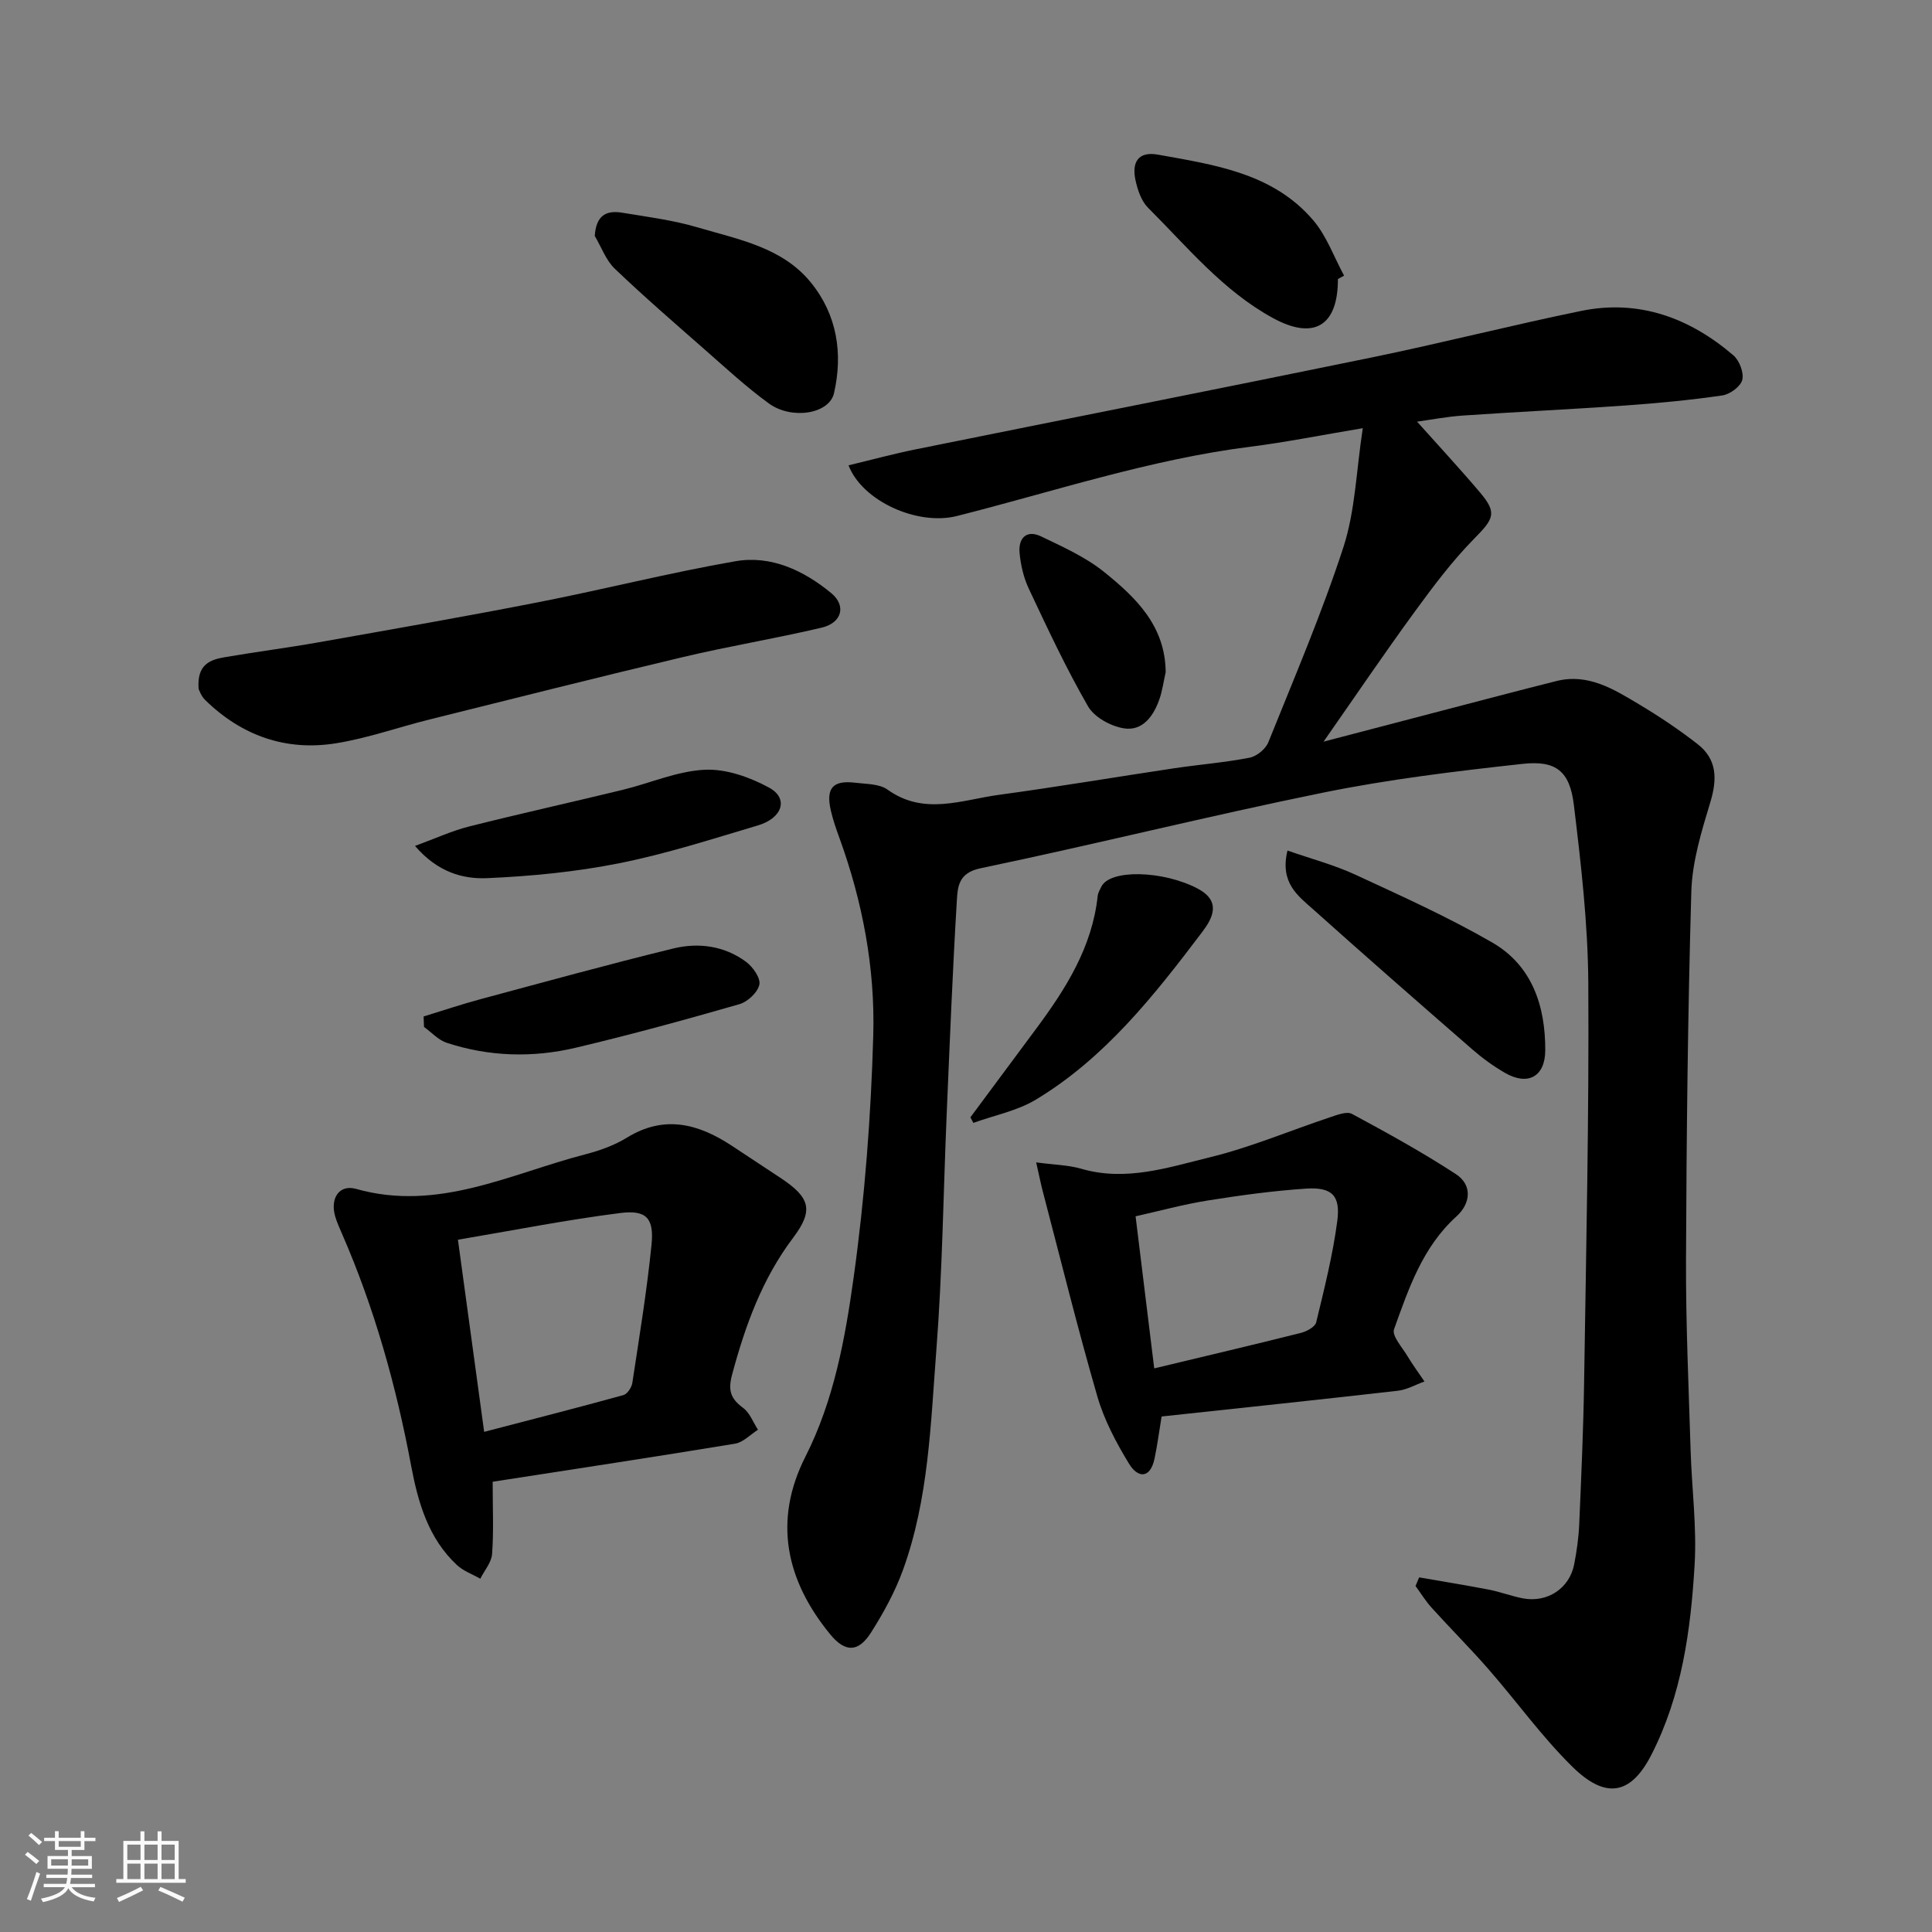 <svg enable-background="new 0 0 400 400" viewBox="0 0 400 400" xmlns="http://www.w3.org/2000/svg"><rect x="0" y="0" width="400" height="400" fill="#808080" stroke="none"/><path d="m5.17 384 .55-.58c.85.61 1.65 1.24 2.4 1.87l-.59.64c-.83-.73-1.62-1.38-2.36-1.93m1.22 9.53-.82-.34c.71-1.76 1.37-3.64 1.98-5.63.24.13.5.25.76.36-.6 1.67-1.24 3.54-1.92 5.61m-.5-13.5.57-.54c.56.44 1.31 1.06 2.26 1.87l-.64.64c-.68-.66-1.41-1.32-2.19-1.97m3.25.46h2.24v-1.36h.77v1.36h4.57v-1.36h.76v1.36h2.28v.69h-2.28v1.84h-2.64v1.26h4.18v2.64h-4.21c0 .45-.02.86-.05 1.21h4.32v.69h-4.38c-.04.34-.1.75-.19 1.22h5.15v.69h-4.82c.87 1.19 2.51 1.92 4.93 2.19-.17.31-.3.57-.37.76-2.77-.49-4.52-1.41-5.26-2.76-.56 1.26-2.3 2.23-5.24 2.9-.12-.24-.26-.48-.43-.72 2.73-.55 4.38-1.34 4.96-2.38h-4.38v-.69h4.65c.1-.38.17-.79.21-1.22h-4.32v-.69h4.4c.03-.34.05-.75.05-1.21h-4.2v-2.64h4.23v-1.26h-2.69v-1.84h-2.24zm1.46 4.46v1.29h3.45c.01-.4.02-.57.01-.53v-.32-.45h-3.46zm1.55-2.59h4.57v-1.19h-4.57zm6.11 2.59h-3.42v.77c-.01.19-.01.37-.02.53h3.44z" fill="#fafafa"/><path d="m32.63 379.16h.82v1.98h3.54v7.89h1.46v.78h-14.37v-.78h1.46v-7.89h3.54v-1.98h.82v1.98h2.73zm-3.49 11.48.5.73c-1.61.82-3.28 1.63-5 2.41-.13-.27-.28-.55-.44-.82 1.75-.72 3.4-1.49 4.94-2.32m-2.78-5.55h2.73v-3.18h-2.73zm0 3.95h2.73v-3.2h-2.73zm3.54-3.95h2.73v-3.18h-2.73zm0 3.95h2.73v-3.2h-2.73zm7.89 4.68c-1.84-.92-3.51-1.7-5.02-2.32l.45-.73c1.89.8 3.57 1.55 5.04 2.23zm-1.62-11.81h-2.73v3.18h2.73zm-2.73 7.13h2.73v-3.2h-2.73z" fill="#fafafa"/><g fill="#000001"><path d="m282.15 88.65c-8.84 1.48-16 2.92-23.22 3.83-20.79 2.62-40.6 9.24-60.79 14.35-8.22 2.08-19.64-3.11-22.46-10.49 4.68-1.12 9.24-2.36 13.86-3.3 31.46-6.36 62.96-12.56 94.4-19.02 14.51-2.98 28.87-6.66 43.38-9.64 11.99-2.46 22.47 1.41 31.55 9.18 1.25 1.07 2.22 3.6 1.85 5.08-.34 1.38-2.55 3-4.13 3.23-6.64.97-13.34 1.6-20.04 2.08-11.19.79-22.4 1.31-33.6 2.08-3.41.23-6.79.89-9.56 1.27 4.17 4.67 8.73 9.58 13.06 14.69 3.56 4.22 2.81 5.43-1.22 9.52-4.58 4.65-8.54 9.95-12.4 15.24-6.24 8.55-12.18 17.32-18.8 26.8 8.65-2.26 16.61-4.35 24.58-6.43 7.86-2.05 15.72-4.13 23.6-6.11 6.59-1.66 11.9 1.68 17.13 4.81 4.19 2.5 8.28 5.24 12.13 8.24 4.03 3.14 4.09 7.22 2.64 12.01-1.83 6.04-3.76 12.32-3.94 18.54-.74 25.42-1 50.86-1.1 76.29-.05 13.1.55 26.2.95 39.3.24 7.94 1.3 15.91.83 23.79-.8 13.54-2.64 27-8.96 39.34-4.31 8.42-9.55 9.13-16.33 2.47-6.31-6.19-11.52-13.5-17.36-20.18-3.8-4.36-7.91-8.46-11.79-12.75-1.25-1.38-2.24-3-3.34-4.51.25-.59.5-1.19.75-1.78 4.81.84 9.64 1.61 14.44 2.54 2.39.46 4.69 1.36 7.08 1.81 5.06.94 9.62-2.09 10.58-7.07.53-2.73.92-5.51 1.04-8.28.42-9.76.86-19.53 1.01-29.3.42-27.6 1.04-55.2.87-82.79-.08-12.29-1.51-24.62-2.99-36.85-.85-6.97-3.67-9.25-10.6-8.49-13.8 1.51-27.64 3.18-41.23 5.94-23.76 4.83-47.31 10.73-71.04 15.68-4.51.94-4.7 3.8-4.87 6.59-.89 14.69-1.47 29.39-2.1 44.1-.7 16.37-.89 32.77-2.15 49.09-1.18 15.29-1.59 30.81-6.9 45.47-1.65 4.55-4.04 8.92-6.65 13.02s-5.34 4.08-8.4.36c-9.23-11.23-11.86-23.59-5.15-36.83 5.9-11.64 8.22-24.45 9.98-37.1 2.31-16.59 3.59-33.4 4.06-50.15.39-13.91-2.22-27.67-7.02-40.87-.67-1.83-1.31-3.68-1.75-5.58-1.1-4.69.38-6.39 5.07-5.81 2.26.28 4.96.2 6.65 1.42 7.57 5.43 15.39 2.12 23.08 1.08 12.14-1.65 24.23-3.7 36.35-5.51 5.18-.77 10.42-1.18 15.55-2.18 1.47-.29 3.3-1.79 3.86-3.18 5.4-13.43 11.12-26.78 15.59-40.53 2.41-7.49 2.62-15.69 3.97-24.51z"/><path d="m102 306.78c0 5.62.23 10.31-.12 14.96-.13 1.76-1.59 3.41-2.44 5.12-1.62-.93-3.49-1.59-4.82-2.82-5.94-5.51-8.08-13.03-9.49-20.53-3.1-16.55-7.59-32.63-14.32-48.07-.52-1.19-1.06-2.38-1.42-3.62-1.07-3.71.83-6.66 4.34-5.67 17 4.8 31.93-3.15 47.5-7.17 2.97-.77 5.99-1.86 8.58-3.45 7.74-4.76 14.77-2.87 21.68 1.67 3.41 2.24 6.82 4.49 10.22 6.75 5.99 3.99 6.8 6.61 2.51 12.3-6.43 8.53-9.91 18.16-12.64 28.32-.91 3.37-.28 5.03 2.3 6.94 1.37 1.02 2.05 2.97 3.05 4.5-1.58 1-3.05 2.61-4.75 2.89-16.57 2.73-33.17 5.24-50.18 7.88zm-1.76-10.33c10.04-2.62 19.46-5.02 28.83-7.61.81-.22 1.71-1.59 1.85-2.54 1.44-9.51 3.01-19.02 3.97-28.58.55-5.49-1.04-7.26-6.45-6.58-11.22 1.42-22.35 3.63-33.63 5.53 1.87 13.73 3.59 26.31 5.43 39.78z"/><path d="m240.5 293.27c-.54 3.23-.89 5.99-1.46 8.7-.9 4.26-3.48 4.05-5.28 1.09-2.66-4.36-5.14-9.04-6.56-13.92-4.07-14.04-7.57-28.25-11.28-42.39-.44-1.68-.78-3.39-1.39-6.09 3.68.5 6.63.53 9.37 1.33 9.2 2.67 17.94-.27 26.57-2.38 8.48-2.07 16.61-5.53 24.92-8.3 1.46-.48 3.44-1.27 4.52-.69 7.29 3.93 14.56 7.93 21.49 12.45 3.57 2.33 3.02 6.18.14 8.78-7.02 6.35-9.89 14.93-12.92 23.36-.48 1.34 1.65 3.69 2.73 5.48 1.1 1.83 2.37 3.56 3.57 5.33-1.84.66-3.63 1.71-5.53 1.92-16.27 1.86-32.57 3.57-48.89 5.33zm-5.39-41.45c1.35 11.02 2.59 21.11 3.86 31.49 10.79-2.59 20.58-4.89 30.34-7.34 1.21-.3 2.96-1.24 3.19-2.19 1.68-6.95 3.44-13.92 4.37-20.99.7-5.28-1.13-7.04-6.43-6.7-6.84.45-13.67 1.39-20.45 2.47-5.05.81-10.01 2.18-14.88 3.26z"/><path d="m41.12 142.64c-.4-5.17 2.48-6.07 5.46-6.58 6.43-1.11 12.92-1.93 19.34-3.07 15.25-2.7 30.51-5.36 45.7-8.34 13.57-2.66 27.01-6.08 40.63-8.45 7.4-1.29 14.17 1.92 19.85 6.6 3.18 2.62 2.19 6.17-1.99 7.15-9.49 2.24-19.14 3.82-28.63 6.07-17.55 4.16-35.04 8.58-52.55 12.94-6.47 1.61-12.82 3.88-19.37 4.93-10.39 1.67-19.53-1.58-27.08-8.96-.86-.83-1.27-2.13-1.36-2.29z"/><path d="m123.14 48.85c.28-4.35 2.47-5.33 5.62-4.82 5.29.87 10.67 1.56 15.79 3.08 8.38 2.48 17.43 4.1 23.35 11.4 5.42 6.68 6.65 14.7 4.77 22.9-.99 4.31-8.76 5.54-13.47 2.13-4.63-3.36-8.87-7.29-13.18-11.07-6.31-5.54-12.67-11.04-18.74-16.84-1.84-1.77-2.78-4.49-4.14-6.78z"/><path d="m266.56 176.1c4.97 1.73 9.67 2.97 14.02 4.98 9.58 4.43 19.25 8.79 28.38 14.06 8.25 4.77 11 13.14 10.97 22.3-.02 5.51-3.63 7.42-8.37 4.67-2.38-1.38-4.65-3.03-6.73-4.84-11.05-9.62-22.08-19.26-32.99-29.03-3.12-2.78-6.9-5.47-5.28-12.14z"/><path d="m85.92 175.14c4.24-1.55 7.64-3.13 11.22-4.03 10.56-2.66 21.19-5.01 31.77-7.58 5.68-1.38 11.27-3.88 16.99-4.16 4.41-.22 9.34 1.53 13.33 3.7 4.08 2.21 2.82 6.3-2.33 7.83-9.5 2.82-18.98 5.89-28.68 7.82-8.96 1.79-18.17 2.69-27.31 3.09-5.07.23-10.3-1.22-14.99-6.67z"/><path d="m200.91 231.33c4.53-6.11 9.07-12.21 13.6-18.32 6.16-8.3 11.63-16.92 12.76-27.56.07-.62.45-1.22.72-1.81 1.72-3.73 12.78-3.43 19.93.31 5 2.62 3.17 6.12 1 8.99-9.92 13.11-20.11 26.08-34.46 34.73-3.87 2.33-8.6 3.24-12.94 4.81-.2-.39-.4-.77-.61-1.15z"/><path d="m87.7 210.45c3.9-1.19 7.77-2.5 11.71-3.56 13.32-3.58 26.62-7.25 40.01-10.52 5.19-1.27 10.54-.55 15 2.73 1.43 1.05 3.08 3.38 2.8 4.74-.33 1.61-2.43 3.58-4.15 4.07-11.23 3.23-22.5 6.32-33.87 9.01-8.91 2.11-17.94 1.86-26.71-1.02-1.74-.57-3.14-2.16-4.7-3.28-.02-.73-.06-1.45-.09-2.17z"/><path d="m277 57.77c.02 9.74-4.98 12.71-13.47 8.07-10.35-5.66-17.7-14.71-25.85-22.84-1.39-1.39-2.15-3.69-2.59-5.7-.77-3.57.43-6.04 4.67-5.28 11.72 2.11 23.78 3.81 32.12 13.57 2.79 3.27 4.31 7.63 6.4 11.48-.42.24-.85.47-1.28.7z"/><path d="m241.34 139.18c-.43 1.89-.68 3.83-1.32 5.65-1.22 3.47-3.49 6.6-7.37 5.96-2.7-.44-6.09-2.3-7.39-4.56-4.53-7.86-8.38-16.11-12.25-24.33-1.08-2.29-1.69-4.92-1.92-7.45-.27-3.02 1.42-4.85 4.46-3.39 4.49 2.15 9.18 4.26 13.02 7.34 6.55 5.27 12.71 11.16 12.77 20.78z"/></g></svg>